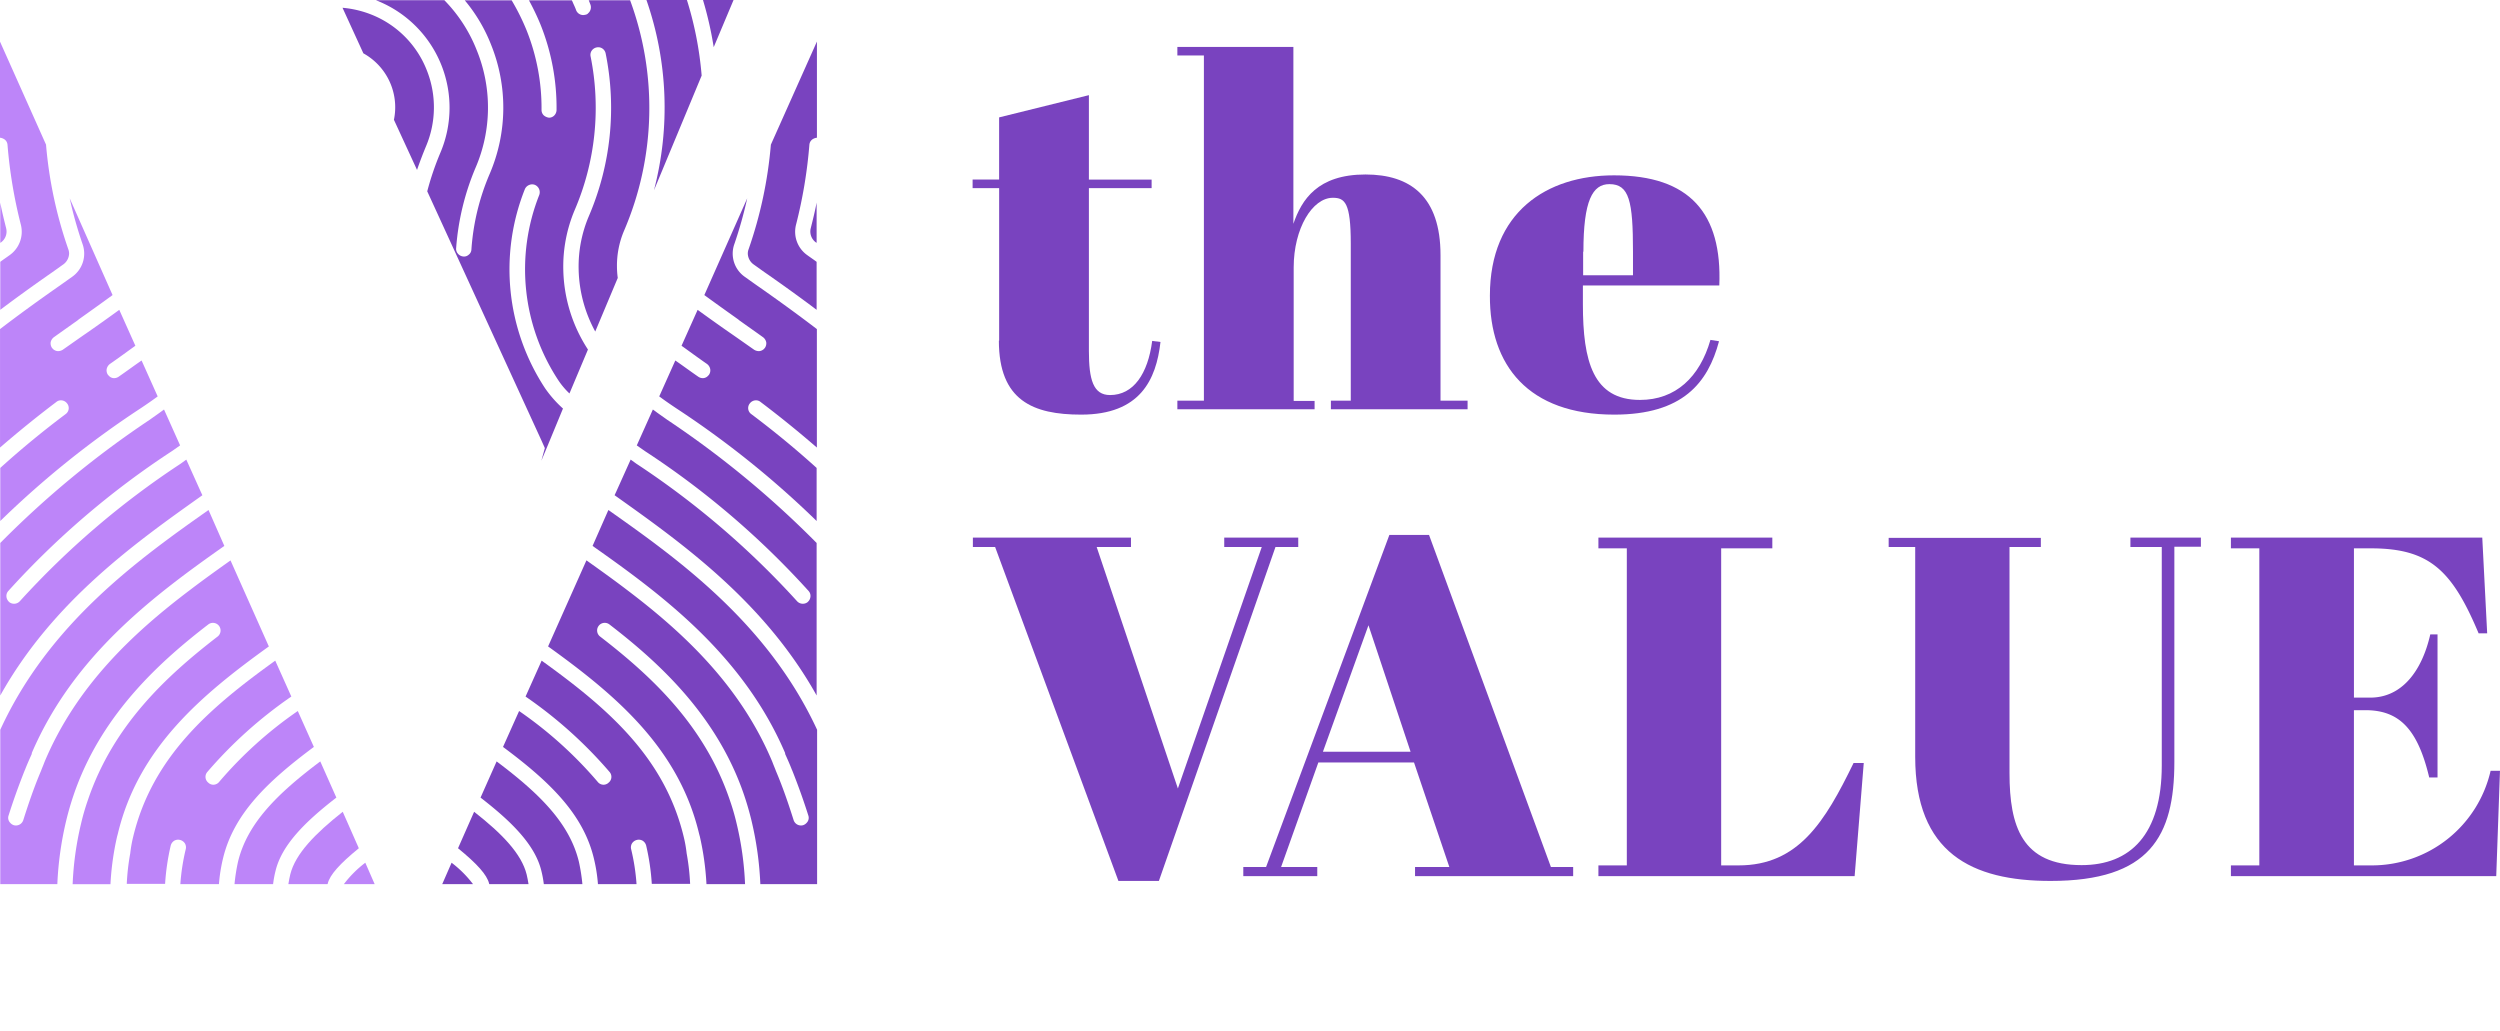 <svg xmlns="http://www.w3.org/2000/svg" width="184" height="75.865" viewBox="0 0 184 75.865">
  <g id="Group_80" data-name="Group 80" transform="translate(-36.7 -49)">
    <g id="Group_46" data-name="Group 46" transform="translate(108.284 52.452)">
      <path id="Path_919" data-name="Path 919" d="M401.533,102.569c0,4.419,2.525,5.444,6.056,5.444,4.34,0,5.523-2.564,5.839-5.346l-.611-.079c-.316,2.426-1.381,3.985-3.1,3.985-1.243,0-1.558-1.144-1.558-3.235V91.345h4.616v-.631h-4.616V84.5l-6.608,1.637v4.576H399.6v.631h1.953v11.224Z" transform="translate(-399.6 -80.949)" fill="#7943bf"/>
      <path id="Path_920" data-name="Path 920" d="M486.1,92.557h-1.539V82.734c0-2.88,1.381-5.129,2.88-5.129.888,0,1.322.355,1.322,3.373V92.538H487.3v.631h10.06v-.631h-1.992V81.827c0-4.3-2.209-5.937-5.523-5.937-3.531,0-4.695,1.854-5.306,3.63V66.5H476v.631h1.953V92.538H476v.631h10.1Z" transform="translate(-460.93 -66.5)" fill="#7943bf"/>
      <path id="Path_921" data-name="Path 921" d="M601.752,132.015c5.05,0,6.9-2.347,7.713-5.4l-.631-.1c-.789,2.742-2.564,4.419-5.188,4.419-3.452,0-4.2-2.84-4.2-7.042v-1.381h10.04c.217-5.306-2.17-8.107-7.752-8.107-4.951,0-9.133,2.7-9.133,8.857C592.58,128.385,595.42,132.015,601.752,132.015Zm-2.268-11.993c0-3.768.671-4.971,1.913-4.971,1.46,0,1.736,1.243,1.736,4.971v1.736h-3.669v-1.736Z" transform="translate(-554.529 -104.951)" fill="#7943bf"/>
      <path id="Path_922" data-name="Path 922" d="M423.647,250.29v-.69H418.2v.69h2.762l-6.174,17.773-5.977-17.773h2.525v-.69H399.7v.69h1.637l9.074,24.578h2.979l8.581-24.578Z" transform="translate(-399.68 -213.483)" fill="#7943bf"/>
      <path id="Path_923" data-name="Path 923" d="M514.27,248.6H511.35l-9.074,24.44H500.6v.671h5.444v-.671h-2.663l2.742-7.693h7.042l2.6,7.693h-2.525v.671h11.638v-.671h-1.637Zm-7.811,15.958,3.353-9.31,3.1,9.31Z" transform="translate(-480.677 -212.68)" fill="#7943bf"/>
      <path id="Path_924" data-name="Path 924" d="M643.417,273.724h-1.282V250.389H645.9V249.6H633.1v.789h2.091v23.335H633.1v.789h18.858l.671-8.324h-.75C649.768,270.529,647.815,273.724,643.417,273.724Z" transform="translate(-587.041 -213.483)" fill="#7943bf"/>
      <path id="Path_925" data-name="Path 925" d="M759.192,250.29H761.5v16.076c0,5.089-2.308,7.338-5.9,7.338-4.379,0-5.306-2.84-5.306-6.766V250.29H752.6v-.671H741.4v.671h1.953v15.445c0,7.081,4.162,9.133,9.961,9.133,7.3,0,9.113-3.274,9.113-8.758v-15.84h1.953V249.6h-5.188Z" transform="translate(-673.978 -213.483)" fill="#7943bf"/>
      <path id="Path_926" data-name="Path 926" d="M888.214,266.761a8.966,8.966,0,0,1-8.719,6.963h-1.341V262.3H879c2.485,0,3.846,1.381,4.695,4.951h.612V256.721h-.533c-.612,2.7-2.091,4.655-4.419,4.655h-1.2V250.389H879.4c4.3,0,5.977,1.6,7.93,6.253h.631L887.6,249.6H869.1v.789h2.091v23.335H869.1v.789h19.528l.276-7.752Z" transform="translate(-776.489 -213.483)" fill="#7943bf"/>
    </g>
    <g id="Group_52" data-name="Group 52" transform="translate(36.7 49)">
      <g id="Group_48" data-name="Group 48" transform="translate(32.547 3.057)">
        <g id="Group_47" data-name="Group 47">
          <path id="Path_927" data-name="Path 927" d="M237.695,308.46c-1.42-5.9-5.661-9.508-10.455-12.96l-1.184,2.643a32.145,32.145,0,0,1,6.194,5.563.548.548,0,0,1-.1.789l-.02.02a.536.536,0,0,1-.335.118.551.551,0,0,1-.434-.217,29.855,29.855,0,0,0-5.78-5.208l-1.184,2.643c3.393,2.525,5.9,4.912,6.687,8.206a11.847,11.847,0,0,1,.3,1.894h2.84a15.448,15.448,0,0,0-.395-2.564.567.567,0,0,1,.059-.434.6.6,0,0,1,.355-.256.567.567,0,0,1,.434.059.6.6,0,0,1,.256.355,17.072,17.072,0,0,1,.414,2.821h2.821a16.684,16.684,0,0,0-.256-2.249A9.383,9.383,0,0,0,237.695,308.46Z" transform="translate(-219.922 -249.934)" fill="#7943bf"/>
          <path id="Path_928" data-name="Path 928" d="M202.39,370.9l-.69,1.578h2.268A8.18,8.18,0,0,0,202.39,370.9Z" transform="translate(-201.7 -310.461)" fill="#7943bf"/>
          <path id="Path_929" data-name="Path 929" d="M208.784,351.9l-1.184,2.683c1.4,1.144,2.13,1.953,2.288,2.6,0,.02,0,.02.02.039h2.88c-.039-.237-.079-.473-.138-.71C212.275,355,210.855,353.518,208.784,351.9Z" transform="translate(-206.436 -295.209)" fill="#7943bf"/>
          <path id="Path_930" data-name="Path 930" d="M217.184,333.1,216,335.763c2.347,1.815,4.024,3.511,4.478,5.4h0a7.609,7.609,0,0,1,.178.967h2.84a13.546,13.546,0,0,0-.256-1.637C222.549,337.617,220.28,335.428,217.184,333.1Z" transform="translate(-213.179 -280.117)" fill="#7943bf"/>
          <path id="Path_931" data-name="Path 931" d="M339.476,127.539c.02,0,.02.02.039.02V124.6c-.118.631-.276,1.262-.434,1.894A.988.988,0,0,0,339.476,127.539Z" transform="translate(-311.959 -112.745)" fill="#7943bf"/>
          <path id="Path_932" data-name="Path 932" d="M316.114,80.892c.335.237.71.513,1.144.809,1.124.789,2.308,1.637,3.511,2.545V80.714c-.237-.178-.473-.335-.69-.493a2.109,2.109,0,0,1-.828-2.229,35.064,35.064,0,0,0,.986-5.9.542.542,0,0,1,.2-.375.709.709,0,0,1,.355-.138V64.5L317.4,72.094v.02a31.346,31.346,0,0,1-1.637,7.673.893.893,0,0,0-.059.316A1.021,1.021,0,0,0,316.114,80.892Z" transform="translate(-293.213 -64.5)" fill="#7943bf"/>
          <path id="Path_933" data-name="Path 933" d="M294.279,146.75v-3.906c-1.677-1.519-3.314-2.84-4.813-3.965a.544.544,0,0,1-.1-.789.565.565,0,0,1,.375-.217.52.52,0,0,1,.414.118c1.282.967,2.683,2.091,4.142,3.353v-8.719c-1.44-1.1-2.84-2.111-4.162-3.038-.434-.3-.809-.572-1.144-.809a2.087,2.087,0,0,1-.769-2.407A30.8,30.8,0,0,0,289.17,123l-3.156,7.121c.671.493,1.519,1.1,2.505,1.8l.039.039c.552.395,1.144.809,1.775,1.262a.621.621,0,0,1,.237.375.594.594,0,0,1-.1.414c-.039.039-.079.1-.118.118a.536.536,0,0,1-.335.118.665.665,0,0,1-.335-.1c-.651-.454-1.262-.888-1.834-1.282-.907-.631-1.677-1.184-2.328-1.657l-1.184,2.643c.552.395,1.164.848,1.874,1.341a.621.621,0,0,1,.237.375.574.574,0,0,1-.1.434l-.118.118a.536.536,0,0,1-.335.118.6.6,0,0,1-.316-.1c-.631-.434-1.184-.848-1.7-1.2l-1.184,2.643c.454.335.888.631,1.243.868A69.059,69.059,0,0,1,294.279,146.75Z" transform="translate(-266.722 -111.461)" fill="#7943bf"/>
          <path id="Path_934" data-name="Path 934" d="M280.873,222.847V211.623a70.41,70.41,0,0,0-11.007-9.074c-.276-.2-.651-.454-1.045-.75l-1.184,2.643.592.414a61.852,61.852,0,0,1,12.052,10.3.533.533,0,0,1,.138.414.587.587,0,0,1-.2.395l-.02.02a.577.577,0,0,1-.769-.079A61.989,61.989,0,0,0,267.6,205.785l-.414-.3-1.065,2.367h0l-.118.256C270.833,211.544,276.987,215.884,280.873,222.847Z" transform="translate(-253.316 -174.717)" fill="#7943bf"/>
          <path id="Path_935" data-name="Path 935" d="M245.638,239.3l-1.164,2.643c5.129,3.61,11.086,8.028,14.183,15.268l-.02.02c.178.395.355.789.513,1.2,0,.02.02.02.02.039q.681,1.716,1.184,3.314a.521.521,0,0,1-.118.533.6.6,0,0,1-.256.177.57.57,0,0,1-.71-.375c-.375-1.184-.789-2.407-1.3-3.61-.079-.217-.178-.434-.256-.651-2.347-5.622-6.549-9.527-10.691-12.664-1.006-.769-2.032-1.5-3-2.19L241.2,249.34c4.912,3.531,9.587,7.437,11.105,13.749.02.079.039.158.059.217a20.579,20.579,0,0,1,.493,3.531h2.84a23.157,23.157,0,0,0-.611-4.419,16.808,16.808,0,0,0-.513-1.775c-1.874-5.543-5.839-9.172-9.547-12.033a.562.562,0,1,1,.69-.888c3.511,2.7,7.654,6.45,9.725,12.033a21.432,21.432,0,0,1,.73,2.407,24.491,24.491,0,0,1,.651,4.675H261V255.475C257.375,247.644,250.767,242.91,245.638,239.3Z" transform="translate(-233.408 -204.82)" fill="#7943bf"/>
        </g>
      </g>
      <g id="Group_49" data-name="Group 49" transform="translate(0 3.057)">
        <path id="Path_936" data-name="Path 936" d="M84.473,308.46c1.42-5.9,5.661-9.508,10.455-12.96l1.184,2.643a32.145,32.145,0,0,0-6.194,5.563.548.548,0,0,0,.1.789l.02.02a.536.536,0,0,0,.335.118.551.551,0,0,0,.434-.217,29.856,29.856,0,0,1,5.78-5.208l1.184,2.643c-3.393,2.525-5.9,4.912-6.687,8.206a11.846,11.846,0,0,0-.3,1.894h-2.84a15.45,15.45,0,0,1,.395-2.564.567.567,0,0,0-.059-.434.6.6,0,0,0-.355-.256.567.567,0,0,0-.434.059.6.6,0,0,0-.256.355,17.069,17.069,0,0,0-.414,2.821H84a16.684,16.684,0,0,1,.256-2.249A9.39,9.39,0,0,1,84.473,308.46Z" transform="translate(-74.67 -249.934)" fill="#bd85f9"/>
        <path id="Path_937" data-name="Path 937" d="M166.578,370.9l.69,1.578H165A8.179,8.179,0,0,1,166.578,370.9Z" transform="translate(-139.692 -310.461)" fill="#bd85f9"/>
        <path id="Path_938" data-name="Path 938" d="M148.3,351.9l1.184,2.683c-1.4,1.144-2.13,1.953-2.288,2.6,0,.02,0,.02-.02.039H144.3c.039-.237.079-.473.138-.71C144.813,355,146.253,353.518,148.3,351.9Z" transform="translate(-123.075 -295.209)" fill="#bd85f9"/>
        <path id="Path_939" data-name="Path 939" d="M130.512,333.1l1.184,2.663c-2.347,1.815-4.024,3.511-4.478,5.4h0a7.606,7.606,0,0,0-.178.967H124.2a13.545,13.545,0,0,1,.256-1.637C125.147,337.617,127.415,335.428,130.512,333.1Z" transform="translate(-106.94 -280.117)" fill="#bd85f9"/>
        <path id="Path_940" data-name="Path 940" d="M36.839,127.539c-.02,0-.02.02-.039.02V124.6c.118.631.276,1.262.434,1.894A.988.988,0,0,1,36.839,127.539Z" transform="translate(-36.78 -112.745)" fill="#bd85f9"/>
        <path id="Path_941" data-name="Path 941" d="M41.375,80.892c-.335.237-.71.513-1.144.809-1.124.789-2.308,1.637-3.511,2.545V80.714c.237-.178.473-.335.69-.493a2.109,2.109,0,0,0,.828-2.229,35.069,35.069,0,0,1-.986-5.9.542.542,0,0,0-.2-.375.709.709,0,0,0-.355-.138V64.5l3.393,7.594v.02a31.346,31.346,0,0,0,1.637,7.673.893.893,0,0,1,.059.316A1.021,1.021,0,0,1,41.375,80.892Z" transform="translate(-36.7 -64.5)" fill="#bd85f9"/>
        <path id="Path_942" data-name="Path 942" d="M36.72,146.75v-3.906c1.677-1.519,3.314-2.84,4.813-3.965a.544.544,0,0,0,.1-.789.565.565,0,0,0-.375-.217.52.52,0,0,0-.414.118c-1.282.967-2.683,2.091-4.142,3.353v-8.719c1.44-1.1,2.84-2.111,4.162-3.038.434-.3.809-.572,1.144-.809a2.087,2.087,0,0,0,.769-2.407A30.8,30.8,0,0,1,41.829,123l3.156,7.121c-.671.493-1.519,1.1-2.505,1.8l-.039.039c-.552.395-1.144.809-1.775,1.262a.621.621,0,0,0-.237.375.594.594,0,0,0,.1.414c.039.039.079.1.118.118a.536.536,0,0,0,.335.118.665.665,0,0,0,.335-.1c.651-.454,1.262-.888,1.834-1.282.907-.631,1.677-1.184,2.328-1.657l1.184,2.643c-.552.395-1.164.848-1.874,1.341a.621.621,0,0,0-.237.375.573.573,0,0,0,.1.434l.118.118a.536.536,0,0,0,.335.118.6.6,0,0,0,.316-.1c.631-.434,1.184-.848,1.7-1.2l1.184,2.643c-.454.335-.888.631-1.243.868A69.058,69.058,0,0,0,36.72,146.75Z" transform="translate(-36.7 -111.461)" fill="#bd85f9"/>
        <path id="Path_943" data-name="Path 943" d="M36.8,222.847V211.623a70.411,70.411,0,0,1,11.007-9.074c.276-.2.651-.454,1.045-.75l1.184,2.643-.592.414a61.853,61.853,0,0,0-12.052,10.3.533.533,0,0,0-.138.414.587.587,0,0,0,.2.395l.02.02a.577.577,0,0,0,.769-.079,61.99,61.99,0,0,1,11.835-10.119l.414-.3,1.065,2.367h0l.118.256C46.84,211.544,40.686,215.884,36.8,222.847Z" transform="translate(-36.78 -174.717)" fill="#bd85f9"/>
        <path id="Path_944" data-name="Path 944" d="M52.127,239.3l1.164,2.643c-5.129,3.61-11.086,8.028-14.183,15.268l.02.02c-.178.395-.355.789-.513,1.2,0,.02-.02.02-.02.039q-.681,1.716-1.184,3.314a.521.521,0,0,0,.118.533.6.6,0,0,0,.256.177.57.57,0,0,0,.71-.375c.375-1.184.789-2.407,1.3-3.61.079-.217.178-.434.256-.651C42.4,252.24,46.6,248.334,50.746,245.2c1.006-.769,2.032-1.5,3-2.19l2.821,6.332c-4.912,3.531-9.587,7.437-11.105,13.749-.02.079-.039.158-.059.217a20.577,20.577,0,0,0-.493,3.531H42.126a23.154,23.154,0,0,1,.611-4.419,16.8,16.8,0,0,1,.513-1.775c1.874-5.543,5.839-9.172,9.547-12.033a.562.562,0,0,0-.69-.888c-3.511,2.7-7.654,6.45-9.725,12.033a21.436,21.436,0,0,0-.73,2.407A24.49,24.49,0,0,0,41,266.837H36.8V255.475C40.39,247.644,47,242.91,52.127,239.3Z" transform="translate(-36.78 -204.82)" fill="#bd85f9"/>
      </g>
      <g id="Group_51" data-name="Group 51" transform="translate(25.209 0)">
        <g id="Group_50" data-name="Group 50">
          <path id="Path_945" data-name="Path 945" d="M170.635,62.118q-.355.858-.651,1.716l-1.7-3.689a4.535,4.535,0,0,0-2.249-4.892h0L164.5,51.9a7.514,7.514,0,0,1,2.249.552,7.247,7.247,0,0,1,3.945,4.024A7.359,7.359,0,0,1,170.635,62.118Z" transform="translate(-164.5 -51.328)" fill="#7943bf"/>
          <path id="Path_946" data-name="Path 946" d="M195.246,66.084a6.566,6.566,0,0,0-.513,2.584,6.418,6.418,0,0,0,.059.868h0l-1.657,3.945a9.936,9.936,0,0,1-1.223-4.6,9.483,9.483,0,0,1,.75-3.886A20.213,20.213,0,0,0,193.9,53.006a.575.575,0,0,0-.237-.355.548.548,0,0,0-.434-.079.575.575,0,0,0-.355.237.548.548,0,0,0-.079.434,19.088,19.088,0,0,1-1.184,11.322,10.7,10.7,0,0,0-.828,4.34,11.144,11.144,0,0,0,1.815,5.9l-1.361,3.235a5.619,5.619,0,0,1-.828-.986,14.848,14.848,0,0,1-1.4-13.611.589.589,0,0,0-.3-.75.553.553,0,0,0-.434,0,.58.58,0,0,0-.316.3,15.936,15.936,0,0,0,1.479,14.656,8.549,8.549,0,0,0,1.322,1.5L189.624,81.9l-.454,1.085.256-.927-.256-.572h0l-8.4-18.325a20.949,20.949,0,0,1,.967-2.84,8.481,8.481,0,0,0-4.5-11.125c-.079-.039-.158-.059-.237-.1h5.03a11.01,11.01,0,0,1,2.387,3.689,11.176,11.176,0,0,1-.1,8.66,18.714,18.714,0,0,0-1.42,5.9.533.533,0,0,0,.138.414.587.587,0,0,0,.395.2.5.5,0,0,0,.375-.118.515.515,0,0,0,.217-.414,17.039,17.039,0,0,1,1.341-5.543,12.369,12.369,0,0,0,.1-9.527,11.749,11.749,0,0,0-1.933-3.255h3.452a16.489,16.489,0,0,1,1.1,2.209,15.447,15.447,0,0,1,1.1,5.858.551.551,0,0,0,.158.395.724.724,0,0,0,.395.178h0a.536.536,0,0,0,.335-.118.59.59,0,0,0,.217-.454,16.431,16.431,0,0,0-1.184-6.292,18.343,18.343,0,0,0-.848-1.775h3.156a2.31,2.31,0,0,1,.1.217c.079.178.158.335.217.513a.56.56,0,0,0,.533.355,1.018,1.018,0,0,0,.217-.039c.039-.02.1-.039.118-.079a.581.581,0,0,0,.178-.671l-.118-.3H195.7A22.891,22.891,0,0,1,195.246,66.084Z" transform="translate(-174.534 -49.08)" fill="#7943bf"/>
          <path id="Path_947" data-name="Path 947" d="M281.964,54.563h0l-3.511,8.443A24.064,24.064,0,0,0,277.9,49h2.979A25.7,25.7,0,0,1,281.964,54.563Z" transform="translate(-255.531 -49)" fill="#7943bf"/>
          <path id="Path_948" data-name="Path 948" d="M301.249,49l-1.46,3.472A26.732,26.732,0,0,0,299,49Z" transform="translate(-272.469 -49)" fill="#7943bf"/>
        </g>
      </g>
      <path id="Path_949" data-name="Path 949" d="M235,433.6" transform="translate(-195.884 -357.736)" fill="#7943bf"/>
    </g>
  </g>
</svg>

